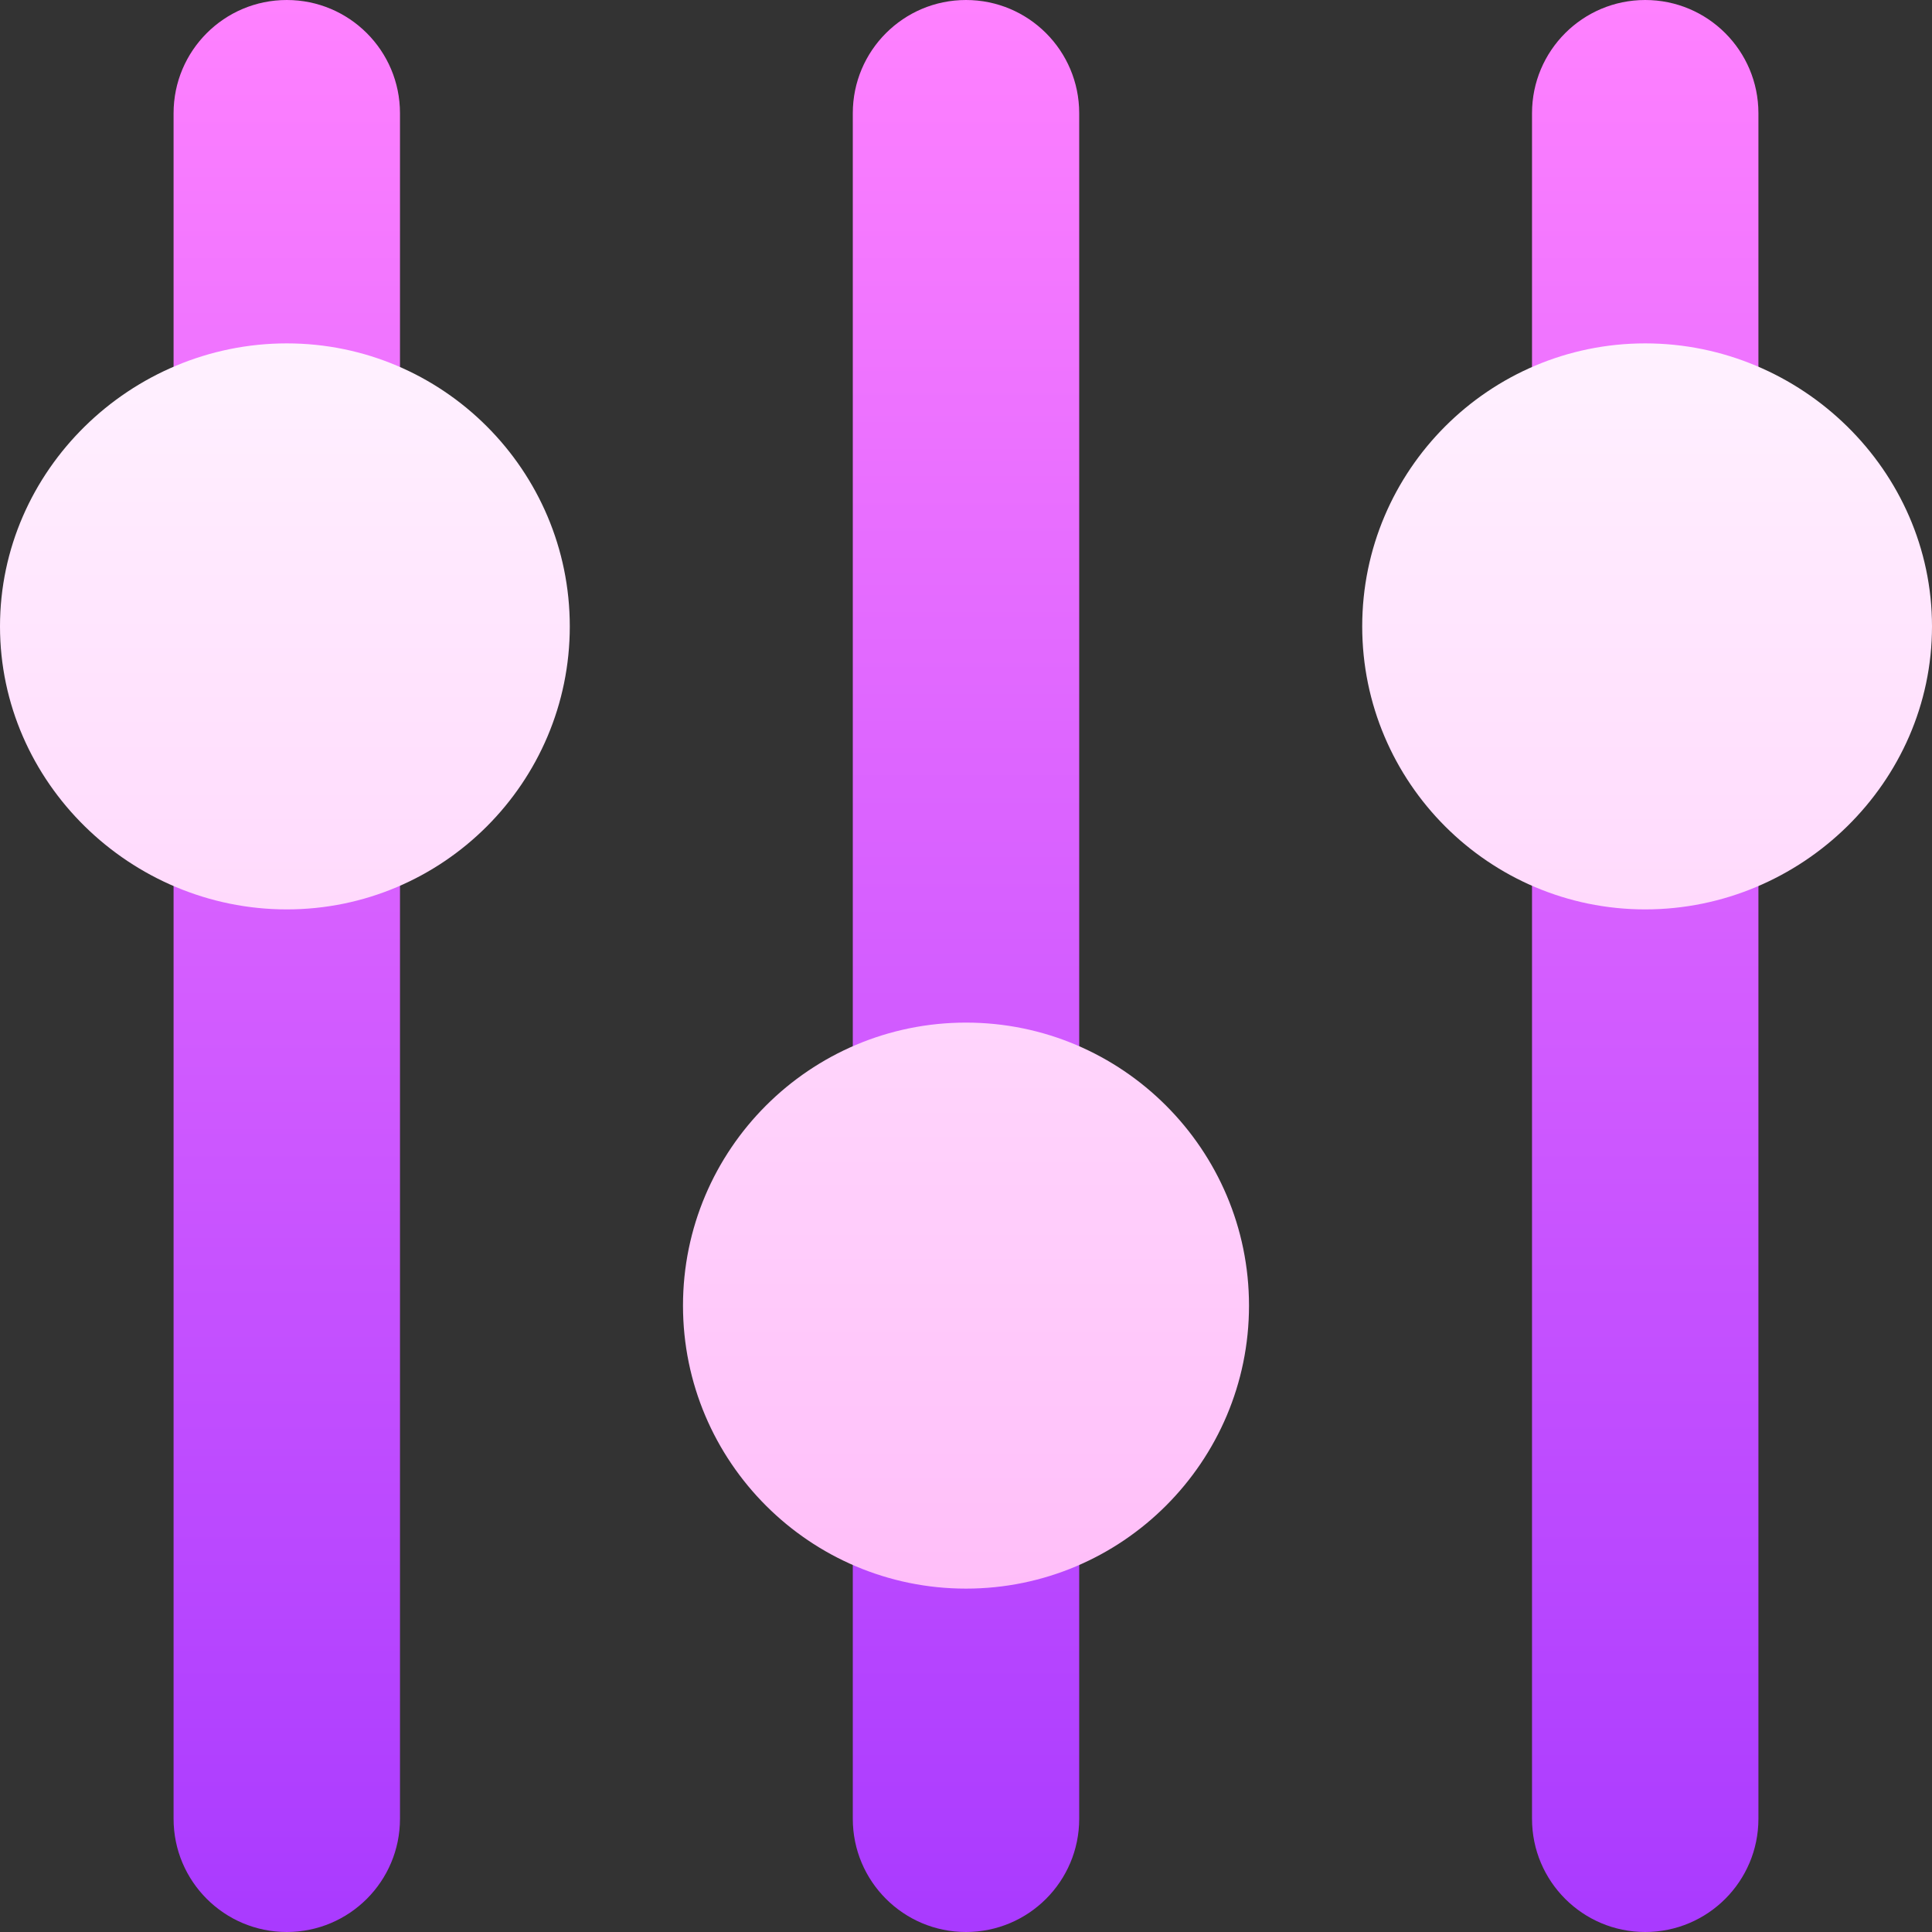<svg id="Capa_1" enable-background="new 0 0 512 512" height="512" viewBox="0 0 512 512" width="512" xmlns="http://www.w3.org/2000/svg" xmlns:xlink="http://www.w3.org/1999/xlink"><rect x="0" y="0" width="512" height="512" fill="#333333" stroke="none"/><linearGradient id="SVGID_1_" gradientUnits="userSpaceOnUse" x1="256" x2="256" y1="512" y2="0"><stop offset="0" stop-color="#a93aff"/><stop offset="1" stop-color="#ff81ff"/></linearGradient><linearGradient id="SVGID_2_" gradientUnits="userSpaceOnUse" x1="256" x2="256" y1="421" y2="91"><stop offset="0" stop-color="#ffbef9"/><stop offset="1" stop-color="#fff1ff"/></linearGradient><g><g><g><path d="m76 0c-16.569 0-30 13.431-30 30v452c0 16.569 13.432 30 30 30 16.569 0 30-13.431 30-30v-452c0-16.569-13.432-30-30-30zm180 0c-16.569 0-30 13.431-30 30v452c0 16.569 13.432 30 30 30 16.569 0 30-13.431 30-30v-452c0-16.569-13.432-30-30-30zm180 0c-16.569 0-30 13.431-30 30v452c0 16.569 13.432 30 30 30 16.569 0 30-13.431 30-30v-452c0-16.569-13.432-30-30-30z" fill="url(#SVGID_1_)"/></g></g><g><g><path d="m76 91c-41.367 0-76 33.647-76 75s34.633 75 76 75 75-33.647 75-75-33.633-75-75-75zm180 180c-41.367 0-75 33.647-75 75s33.633 75 75 75 75-33.647 75-75-33.633-75-75-75zm180-180c-41.367 0-75 33.647-75 75s33.633 75 75 75 76-33.647 76-75-34.633-75-76-75z" fill="url(#SVGID_2_)"/></g></g></g></svg>